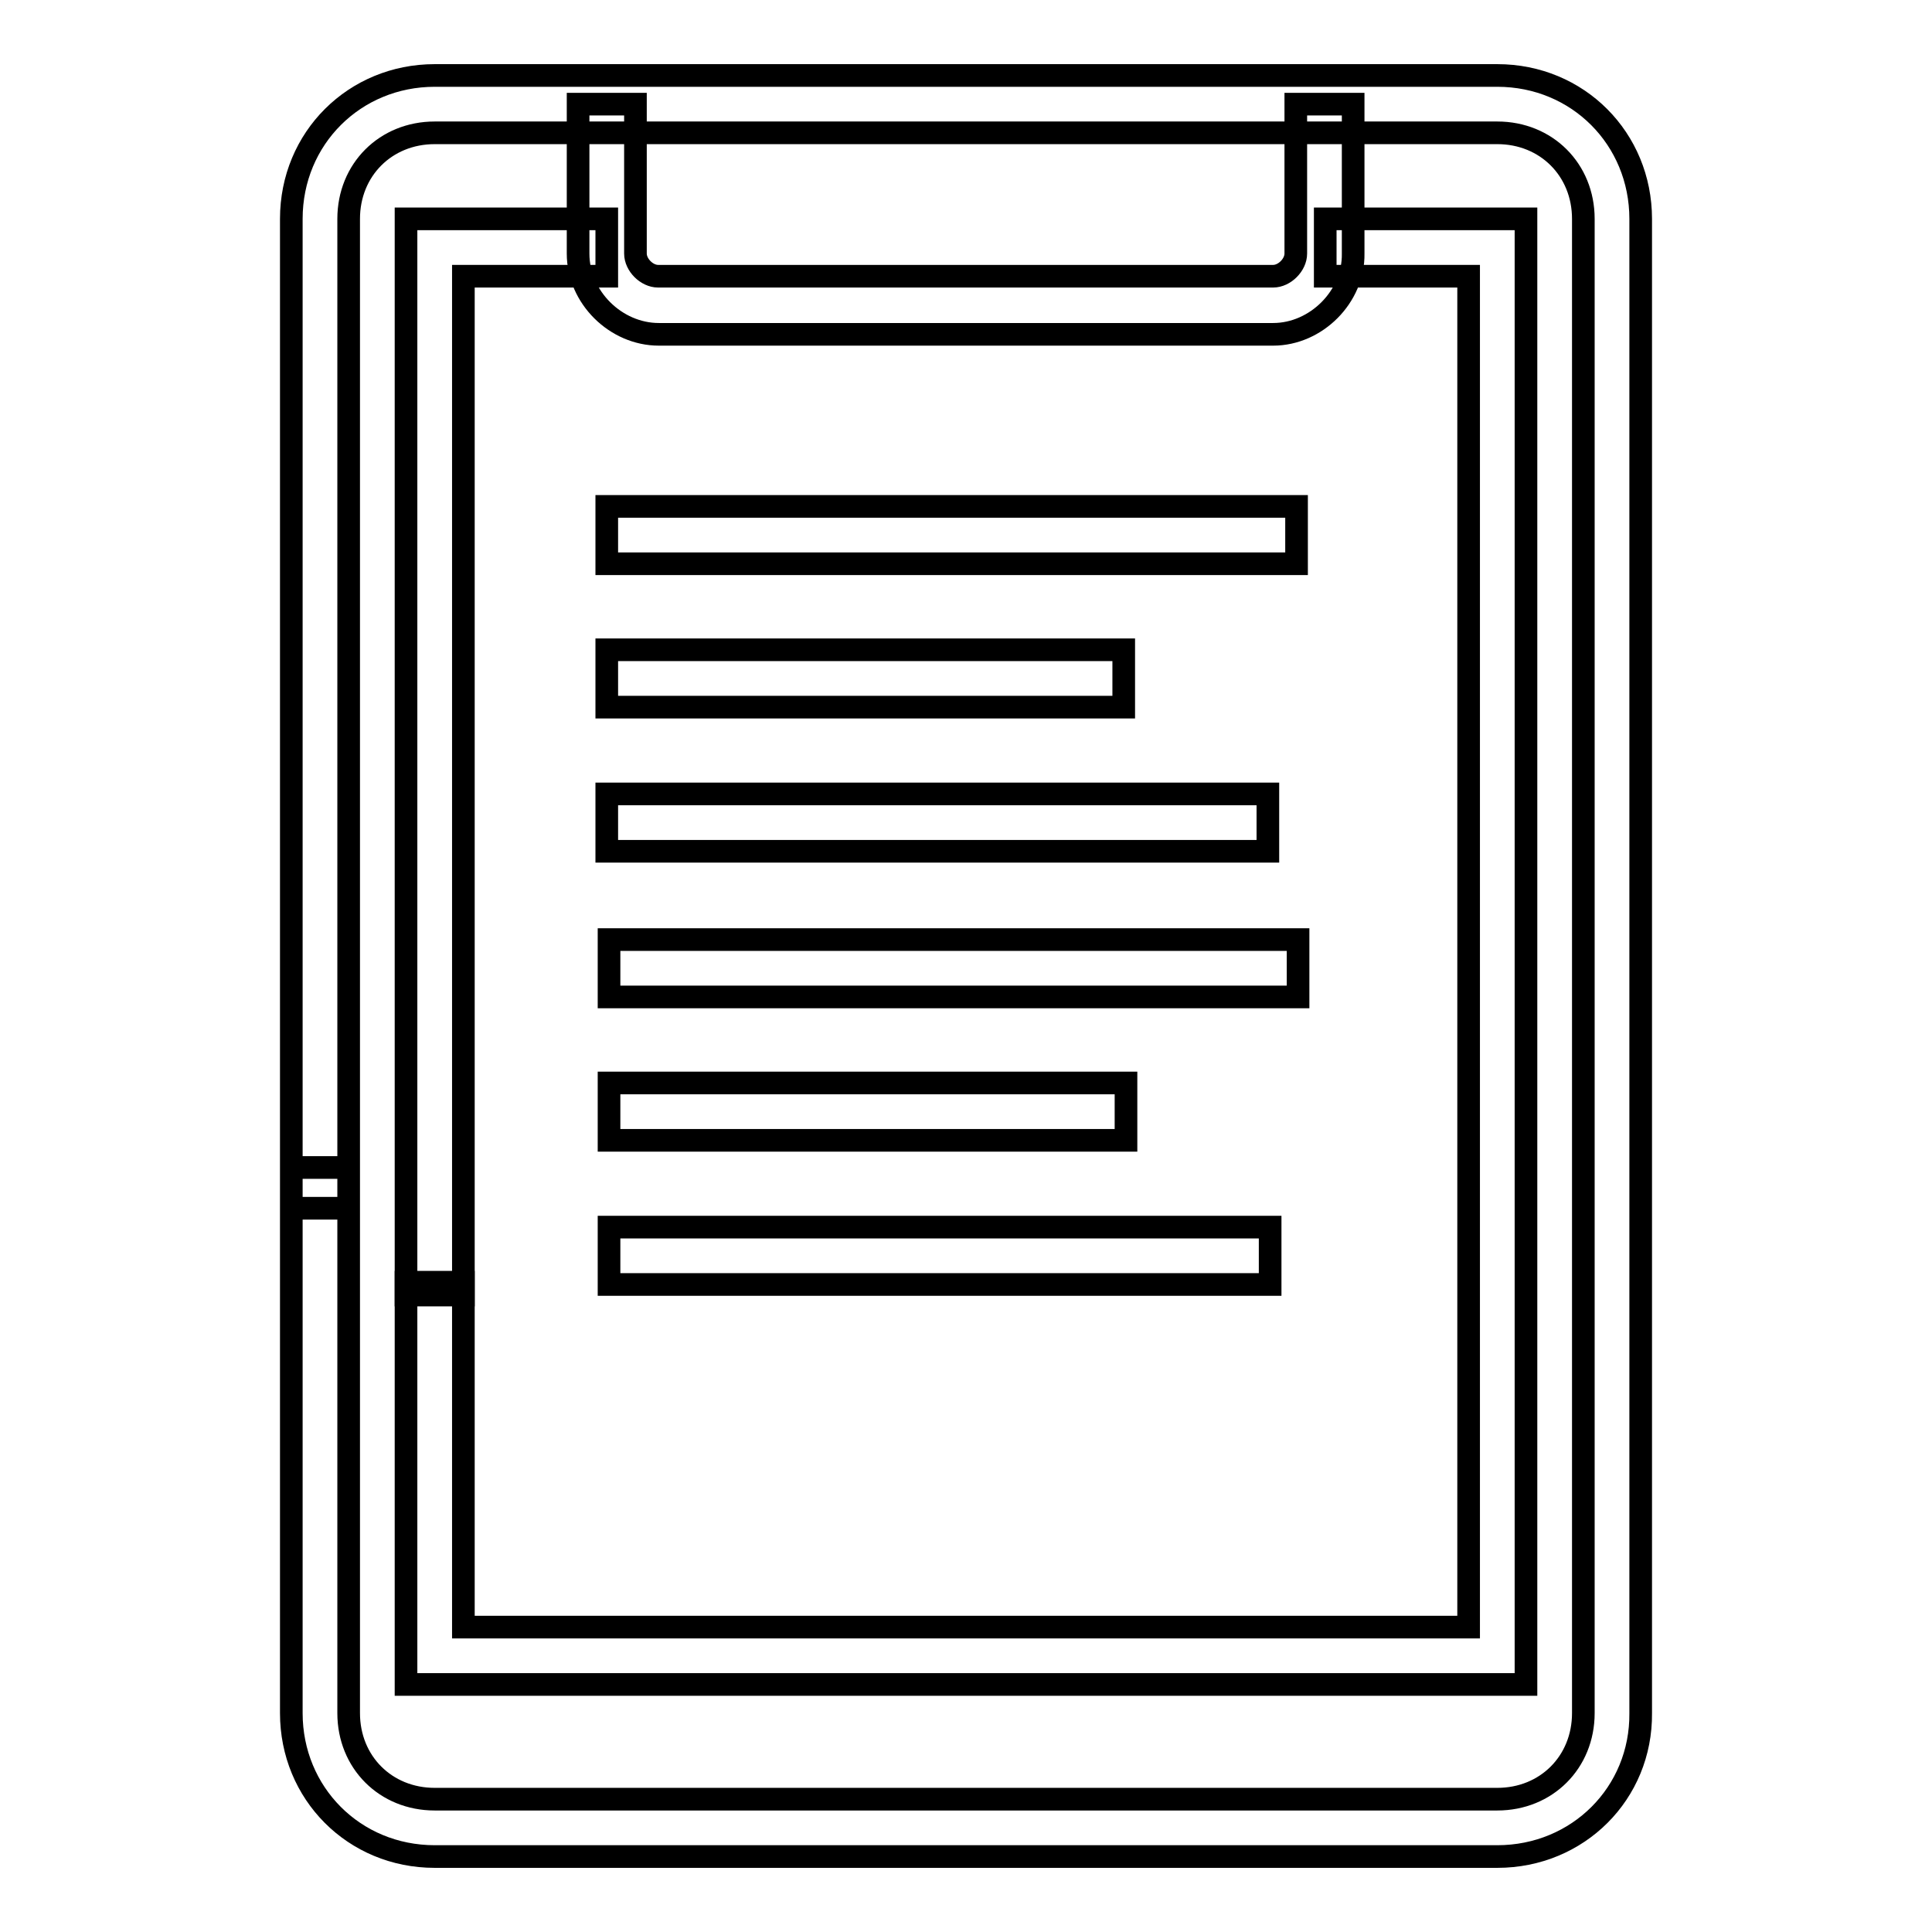 <?xml version="1.0" encoding="utf-8"?>
<!-- Svg Vector Icons : http://www.onlinewebfonts.com/icon -->
<!DOCTYPE svg PUBLIC "-//W3C//DTD SVG 1.1//EN" "http://www.w3.org/Graphics/SVG/1.1/DTD/svg11.dtd">
<svg version="1.1" xmlns="http://www.w3.org/2000/svg" xmlns:xlink="http://www.w3.org/1999/xlink" x="0px" y="0px" viewBox="0 0 256 256" enable-background="new 0 0 256 256" xml:space="preserve">
<g><g><path stroke-width="3" fill-opacity="0" stroke="#000000"  d="M198.4,246H57.6c-10.7,0-19-8.4-19-19v-72.3h7.6V227c0,6.5,4.9,11.4,11.4,11.4h140.8c6.5,0,11.4-4.9,11.4-11.4V29c0-6.5-4.9-11.4-11.4-11.4H57.6c-6.5,0-11.4,4.9-11.4,11.4v131.1h-7.6V29c0-10.7,8.4-19,19-19h140.8c10.7,0,19,8.4,19,19v198C217.5,237.6,209.1,246,198.4,246z"/><path stroke-width="3" fill-opacity="0" stroke="#000000"  d="M168.7,44.3H87.3c-5.7,0-10.7-4.9-10.7-10.7V13.8h7.6v19.8c0,1.5,1.5,3,3,3h81.5c1.5,0,3-1.5,3-3V13.8h7.6v19.8C179.4,39.3,174.4,44.3,168.7,44.3z"/><path stroke-width="3" fill-opacity="0" stroke="#000000"  d="M202.2,223.2H53.8v-53.3h7.6v45.7h133.2V36.6h-19V29h26.6V223.2z"/><path stroke-width="3" fill-opacity="0" stroke="#000000"  d="M61.4,171.6h-7.6V29h26.6v7.6h-19V171.6z"/><path stroke-width="3" fill-opacity="0" stroke="#000000"  d="M80.4,67.1h91.4v7.6H80.4V67.1z"/><path stroke-width="3" fill-opacity="0" stroke="#000000"  d="M80.4,86.1h68.5v7.6H80.4V86.1L80.4,86.1z"/><path stroke-width="3" fill-opacity="0" stroke="#000000"  d="M80.4,105.2H168v7.6H80.4V105.2L80.4,105.2z"/><path stroke-width="3" fill-opacity="0" stroke="#000000"  d="M80.7,124.5H172v7.6H80.7V124.5L80.7,124.5z"/><path stroke-width="3" fill-opacity="0" stroke="#000000"  d="M80.7,143.5h68.5v7.6H80.7V143.5z"/><path stroke-width="3" fill-opacity="0" stroke="#000000"  d="M80.7,162.6h87.6v7.6H80.7V162.6L80.7,162.6z"/></g></g>
</svg>